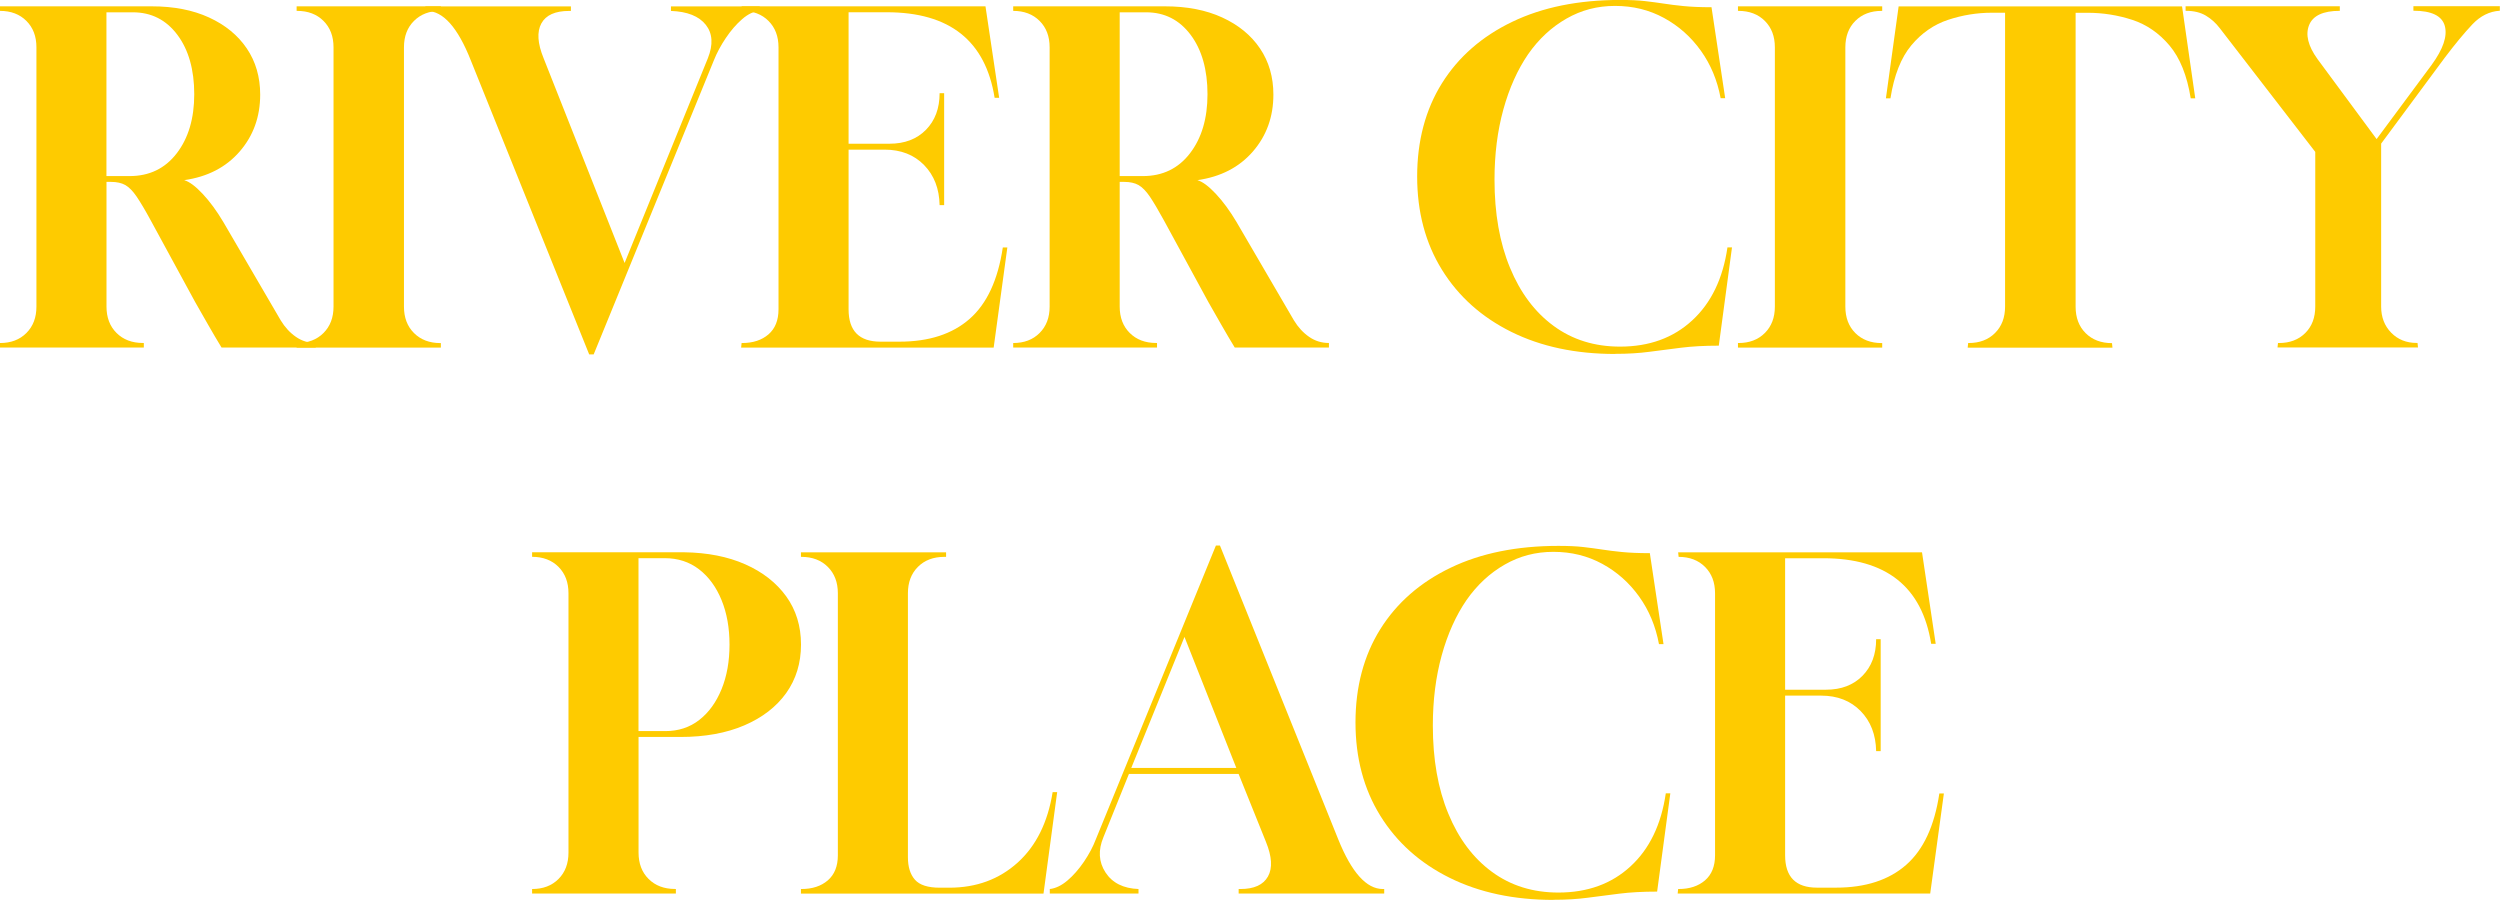 <?xml version="1.0" encoding="UTF-8"?>
<svg id="Layer_1" xmlns="http://www.w3.org/2000/svg" viewBox="0 0 473.5 170.44">
  <defs>
    <style>
      .cls-1 {
        fill: #fecb00;
      }
    </style>
  </defs>
  <path class="cls-1" d="M0,65.83v-.86c2.07,0,3.73-.63,5-1.9s1.9-2.93,1.9-5V8.96c0-2.07-.63-3.73-1.9-5-1.26-1.26-2.93-1.9-5-1.9v-.86h28.78c4.14,0,7.74.7,10.81,2.11,3.07,1.41,5.46,3.36,7.15,5.86,1.69,2.5,2.54,5.41,2.54,8.75,0,4.19-1.29,7.78-3.88,10.77-2.59,2.99-6.09,4.8-10.51,5.43.98.29,2.14,1.15,3.49,2.59,1.35,1.44,2.66,3.22,3.92,5.34l10.86,18.61c.8,1.32,1.77,2.37,2.89,3.14,1.12.78,2.37,1.16,3.75,1.16v.86h-17.84c-.81-1.32-1.65-2.76-2.54-4.31-.89-1.55-1.71-2.99-2.46-4.31l-8.44-15.51c-1.03-1.9-1.91-3.37-2.63-4.44-.72-1.06-1.44-1.79-2.15-2.2-.72-.4-1.62-.6-2.71-.6h-.86v23.61c0,2.07.63,3.74,1.9,5,1.26,1.26,2.93,1.9,5,1.9h.17v.86H0ZM20.16,33.35h4.39c3.73,0,6.71-1.43,8.92-4.31,2.21-2.87,3.32-6.6,3.32-11.2s-1.06-8.4-3.19-11.24c-2.13-2.84-4.94-4.27-8.44-4.27h-5v31.02Z"/>
  <path class="cls-1" d="M56.18,65.83v-.86h.09c2.07,0,3.73-.63,5-1.9s1.9-2.93,1.9-5V8.96c0-2.07-.63-3.73-1.9-5-1.26-1.26-2.93-1.9-5-1.9h-.09v-.86h27.32v.86h-.09c-2.07,0-3.73.63-5,1.9-1.27,1.26-1.9,2.93-1.9,5v49.12c0,2.07.63,3.74,1.9,5,1.26,1.26,2.93,1.9,5,1.9h.09v.86h-27.32Z"/>
  <path class="cls-1" d="M111.59,67.12l-22.41-55.66c-2.47-6.26-5.26-9.39-8.36-9.39h-.26v-.86h27.57v.86h-.34c-2.64,0-4.4.79-5.26,2.37-.86,1.58-.72,3.78.43,6.59l15.34,38.78,15.77-38.78c1.03-2.59.9-4.7-.39-6.33-1.3-1.64-3.49-2.51-6.6-2.63v-.86h16.81v.86c-1.09.06-2.2.58-3.32,1.55s-2.15,2.17-3.1,3.58c-.95,1.41-1.71,2.83-2.28,4.27l-22.75,55.66h-.86Z"/>
  <path class="cls-1" d="M140.37,65.83l.09-.86h.09c2.07,0,3.73-.55,5-1.64,1.26-1.09,1.9-2.67,1.9-4.74V8.96c0-2.07-.63-3.73-1.9-5-1.26-1.26-2.93-1.9-5-1.9l-.09-.86h46.19l2.59,17.32h-.86c-1.72-10.8-8.53-16.2-20.42-16.2h-7.24v24.9h7.76c2.87,0,5.17-.88,6.89-2.63,1.72-1.75,2.59-4.06,2.59-6.94h.86v21.2h-.86c-.06-3.1-1.03-5.63-2.93-7.58-1.9-1.95-4.4-2.93-7.5-2.93h-6.81v30.25c0,4.08,2.01,6.12,6.03,6.12h3.62c5.57,0,10-1.44,13.27-4.31,3.28-2.87,5.37-7.38,6.29-13.53h.86l-2.59,18.96h-47.82Z"/>
  <path class="cls-1" d="M191.9,65.83v-.86c2.07,0,3.73-.63,5-1.9s1.9-2.93,1.9-5V8.96c0-2.07-.63-3.73-1.9-5-1.26-1.26-2.93-1.9-5-1.9v-.86h28.78c4.14,0,7.74.7,10.81,2.11,3.07,1.41,5.46,3.36,7.15,5.86s2.54,5.41,2.54,8.75c0,4.19-1.29,7.78-3.88,10.77-2.59,2.99-6.09,4.8-10.51,5.43.98.29,2.14,1.15,3.49,2.59,1.35,1.44,2.66,3.22,3.92,5.34l10.86,18.61c.8,1.32,1.77,2.37,2.89,3.14,1.12.78,2.37,1.16,3.75,1.16v.86h-17.84c-.81-1.32-1.65-2.76-2.54-4.31-.89-1.55-1.71-2.99-2.46-4.31l-8.44-15.51c-1.04-1.9-1.91-3.37-2.63-4.44-.72-1.06-1.44-1.79-2.15-2.2-.72-.4-1.62-.6-2.71-.6h-.86v23.61c0,2.07.63,3.74,1.9,5,1.26,1.26,2.93,1.9,5,1.9h.17v.86h-27.23ZM212.06,33.35h4.4c3.73,0,6.71-1.43,8.92-4.31,2.21-2.87,3.32-6.6,3.32-11.2s-1.06-8.4-3.19-11.24-4.94-4.27-8.44-4.27h-5v31.02Z"/>
  <path class="cls-1" d="M305.9,67.04c-7.47,0-14.02-1.39-19.65-4.18-5.63-2.79-10.01-6.71-13.14-11.76s-4.7-10.95-4.7-17.67,1.57-12.67,4.7-17.67c3.13-5,7.57-8.87,13.31-11.63,5.74-2.76,12.55-4.14,20.42-4.14,1.9,0,3.48.07,4.74.22s2.44.3,3.53.47c1.09.17,2.34.33,3.75.47,1.41.14,3.17.22,5.3.22l2.59,17.23h-.86c-.63-3.39-1.88-6.39-3.75-9-1.87-2.61-4.19-4.68-6.98-6.2-2.79-1.52-5.87-2.28-9.26-2.28s-6.41.8-9.22,2.41c-2.82,1.61-5.23,3.85-7.24,6.72-2.01,2.93-3.58,6.42-4.7,10.47-1.12,4.05-1.68,8.49-1.68,13.31,0,6.38.97,11.94,2.93,16.67,1.95,4.74,4.71,8.42,8.27,11.03,3.56,2.62,7.76,3.92,12.58,3.92,5.52,0,10.07-1.65,13.66-4.96,3.59-3.3,5.82-7.91,6.68-13.83h.86l-2.5,18.61c-2.7,0-5.08.13-7.15.39s-4.06.52-5.99.77c-1.93.26-4.09.39-6.51.39Z"/>
  <path class="cls-1" d="M329.17,65.83v-.86h.09c2.07,0,3.73-.63,5-1.9s1.9-2.93,1.9-5V8.96c0-2.07-.63-3.73-1.9-5-1.26-1.26-2.93-1.9-5-1.9h-.09v-.86h27.32v.86h-.09c-2.07,0-3.73.63-5,1.9-1.26,1.26-1.89,2.93-1.89,5v49.12c0,2.07.63,3.74,1.89,5,1.26,1.26,2.93,1.9,5,1.9h.09v.86h-27.32Z"/>
  <path class="cls-1" d="M372.68,65.83l.09-.86h.09c2.07,0,3.73-.63,5-1.9s1.9-2.93,1.9-5V2.41h-2.5c-2.82,0-5.57.45-8.27,1.34-2.7.89-5.03,2.5-6.98,4.83s-3.27,5.67-3.96,10.04h-.86l2.41-17.41h53.68l2.5,17.41h-.86c-.69-4.31-2.03-7.64-4.01-9.99s-4.34-3.98-7.06-4.87c-2.73-.89-5.56-1.34-8.49-1.34h-2.24v55.67c0,2.07.63,3.74,1.89,5,1.26,1.26,2.93,1.9,5,1.9l.09.86h-27.4Z"/>
  <path class="cls-1" d="M431.36,65.83l.09-.86h.17c2.07,0,3.73-.63,5-1.9s1.89-2.93,1.89-5v-29.3l-18.09-23.44c-.75-.98-1.62-1.77-2.63-2.37-1.01-.6-2.25-.91-3.75-.91h-.09v-.86h29.21v.86c-3.16,0-5.1.91-5.82,2.71-.72,1.81-.19,3.95,1.59,6.42l11.2,15.16,10.42-14.05c2.18-2.99,3.02-5.44,2.5-7.37-.52-1.92-2.5-2.89-5.95-2.89v-.86h16.37v.86c-1.95.12-3.69.98-5.21,2.59-1.52,1.61-3.26,3.71-5.21,6.29l-12.06,16.29v30.85c0,2.01.63,3.66,1.9,4.96,1.26,1.29,2.87,1.94,4.82,1.94h.17l.09.86h-26.62Z"/>
  <path class="cls-1" d="M100.78,169.24v-.86c2.07,0,3.73-.63,5-1.9,1.26-1.26,1.89-2.93,1.89-5v-49.12c0-2.07-.63-3.73-1.89-5-1.26-1.26-2.93-1.9-5-1.9v-.86h28.78c4.42.06,8.29.82,11.59,2.28,3.3,1.46,5.89,3.49,7.76,6.07,1.86,2.59,2.8,5.63,2.8,9.13s-.94,6.56-2.8,9.18c-1.87,2.61-4.51,4.65-7.93,6.12-3.42,1.47-7.45,2.2-12.11,2.2h-7.93v21.89c0,2.07.63,3.74,1.9,5,1.26,1.26,2.93,1.9,5,1.9h.17v.86h-27.23ZM120.94,138.47h5.08c2.47,0,4.61-.7,6.42-2.11,1.81-1.41,3.21-3.35,4.22-5.82s1.51-5.29,1.51-8.45-.5-5.97-1.51-8.44c-1.01-2.47-2.43-4.41-4.26-5.82-1.84-1.41-4-2.11-6.47-2.11h-5v32.75Z"/>
  <path class="cls-1" d="M151.7,169.24v-.86h.09c2.07,0,3.73-.55,5-1.64,1.26-1.09,1.9-2.67,1.9-4.74v-49.63c0-2.07-.63-3.73-1.9-5-1.26-1.26-2.93-1.9-5-1.9h-.09v-.86h27.49v.86h-.34c-2.07,0-3.73.63-5,1.9-1.26,1.26-1.89,2.93-1.89,5v49.98c0,1.84.44,3.26,1.33,4.27.89,1.01,2.46,1.51,4.7,1.51h1.81c5.11,0,9.42-1.58,12.93-4.74,3.5-3.16,5.72-7.61,6.64-13.36h.86l-2.59,19.22h-45.93Z"/>
  <path class="cls-1" d="M198.83,169.24v-.86c1.09-.12,2.2-.65,3.32-1.59,1.12-.95,2.17-2.14,3.15-3.58.97-1.44,1.72-2.84,2.24-4.22l22.75-55.66h.77l22.41,55.66c2.53,6.26,5.34,9.39,8.44,9.39h.26v.86h-27.57v-.86h.34c2.59,0,4.32-.79,5.21-2.37.89-1.58.76-3.78-.39-6.59l-5.17-12.84h-20.77l-4.83,11.98c-1.03,2.47-.9,4.7.39,6.68,1.29,1.98,3.37,3.03,6.25,3.14v.86h-16.8ZM214.26,145.45h19.9l-9.82-24.82-10.08,24.82Z"/>
  <path class="cls-1" d="M294.22,170.44c-7.47,0-14.02-1.39-19.65-4.18-5.63-2.79-10.01-6.71-13.14-11.76s-4.7-10.95-4.7-17.67,1.57-12.67,4.7-17.67c3.13-5,7.57-8.87,13.31-11.63,5.74-2.76,12.55-4.14,20.42-4.14,1.9,0,3.48.07,4.74.22s2.44.3,3.53.47c1.09.17,2.34.33,3.75.47,1.41.14,3.17.22,5.3.22l2.59,17.23h-.86c-.63-3.39-1.88-6.39-3.75-9-1.87-2.61-4.19-4.68-6.98-6.2-2.79-1.52-5.87-2.28-9.26-2.28s-6.41.8-9.22,2.41c-2.82,1.61-5.23,3.85-7.24,6.72-2.01,2.93-3.58,6.42-4.7,10.47-1.12,4.05-1.68,8.49-1.68,13.31,0,6.38.97,11.94,2.93,16.67,1.95,4.74,4.71,8.42,8.27,11.03,3.56,2.62,7.76,3.92,12.58,3.92,5.52,0,10.07-1.65,13.66-4.96,3.59-3.3,5.82-7.91,6.68-13.83h.86l-2.5,18.61c-2.7,0-5.08.13-7.15.39s-4.06.52-5.99.77c-1.93.26-4.09.39-6.51.39Z"/>
  <path class="cls-1" d="M317.75,169.24l.09-.86h.09c2.07,0,3.73-.55,5-1.64,1.26-1.09,1.9-2.67,1.9-4.74v-49.63c0-2.07-.63-3.73-1.9-5-1.26-1.26-2.93-1.9-5-1.9l-.09-.86h46.19l2.59,17.32h-.86c-1.72-10.8-8.53-16.2-20.42-16.2h-7.24v24.9h7.76c2.87,0,5.17-.88,6.89-2.63,1.72-1.75,2.59-4.06,2.59-6.94h.86v21.2h-.86c-.06-3.1-1.03-5.63-2.93-7.58-1.9-1.95-4.4-2.93-7.5-2.93h-6.81v30.25c0,4.08,2.01,6.12,6.03,6.12h3.62c5.57,0,10-1.44,13.27-4.31,3.28-2.87,5.37-7.38,6.29-13.53h.86l-2.59,18.96h-47.82Z"/>
</svg>